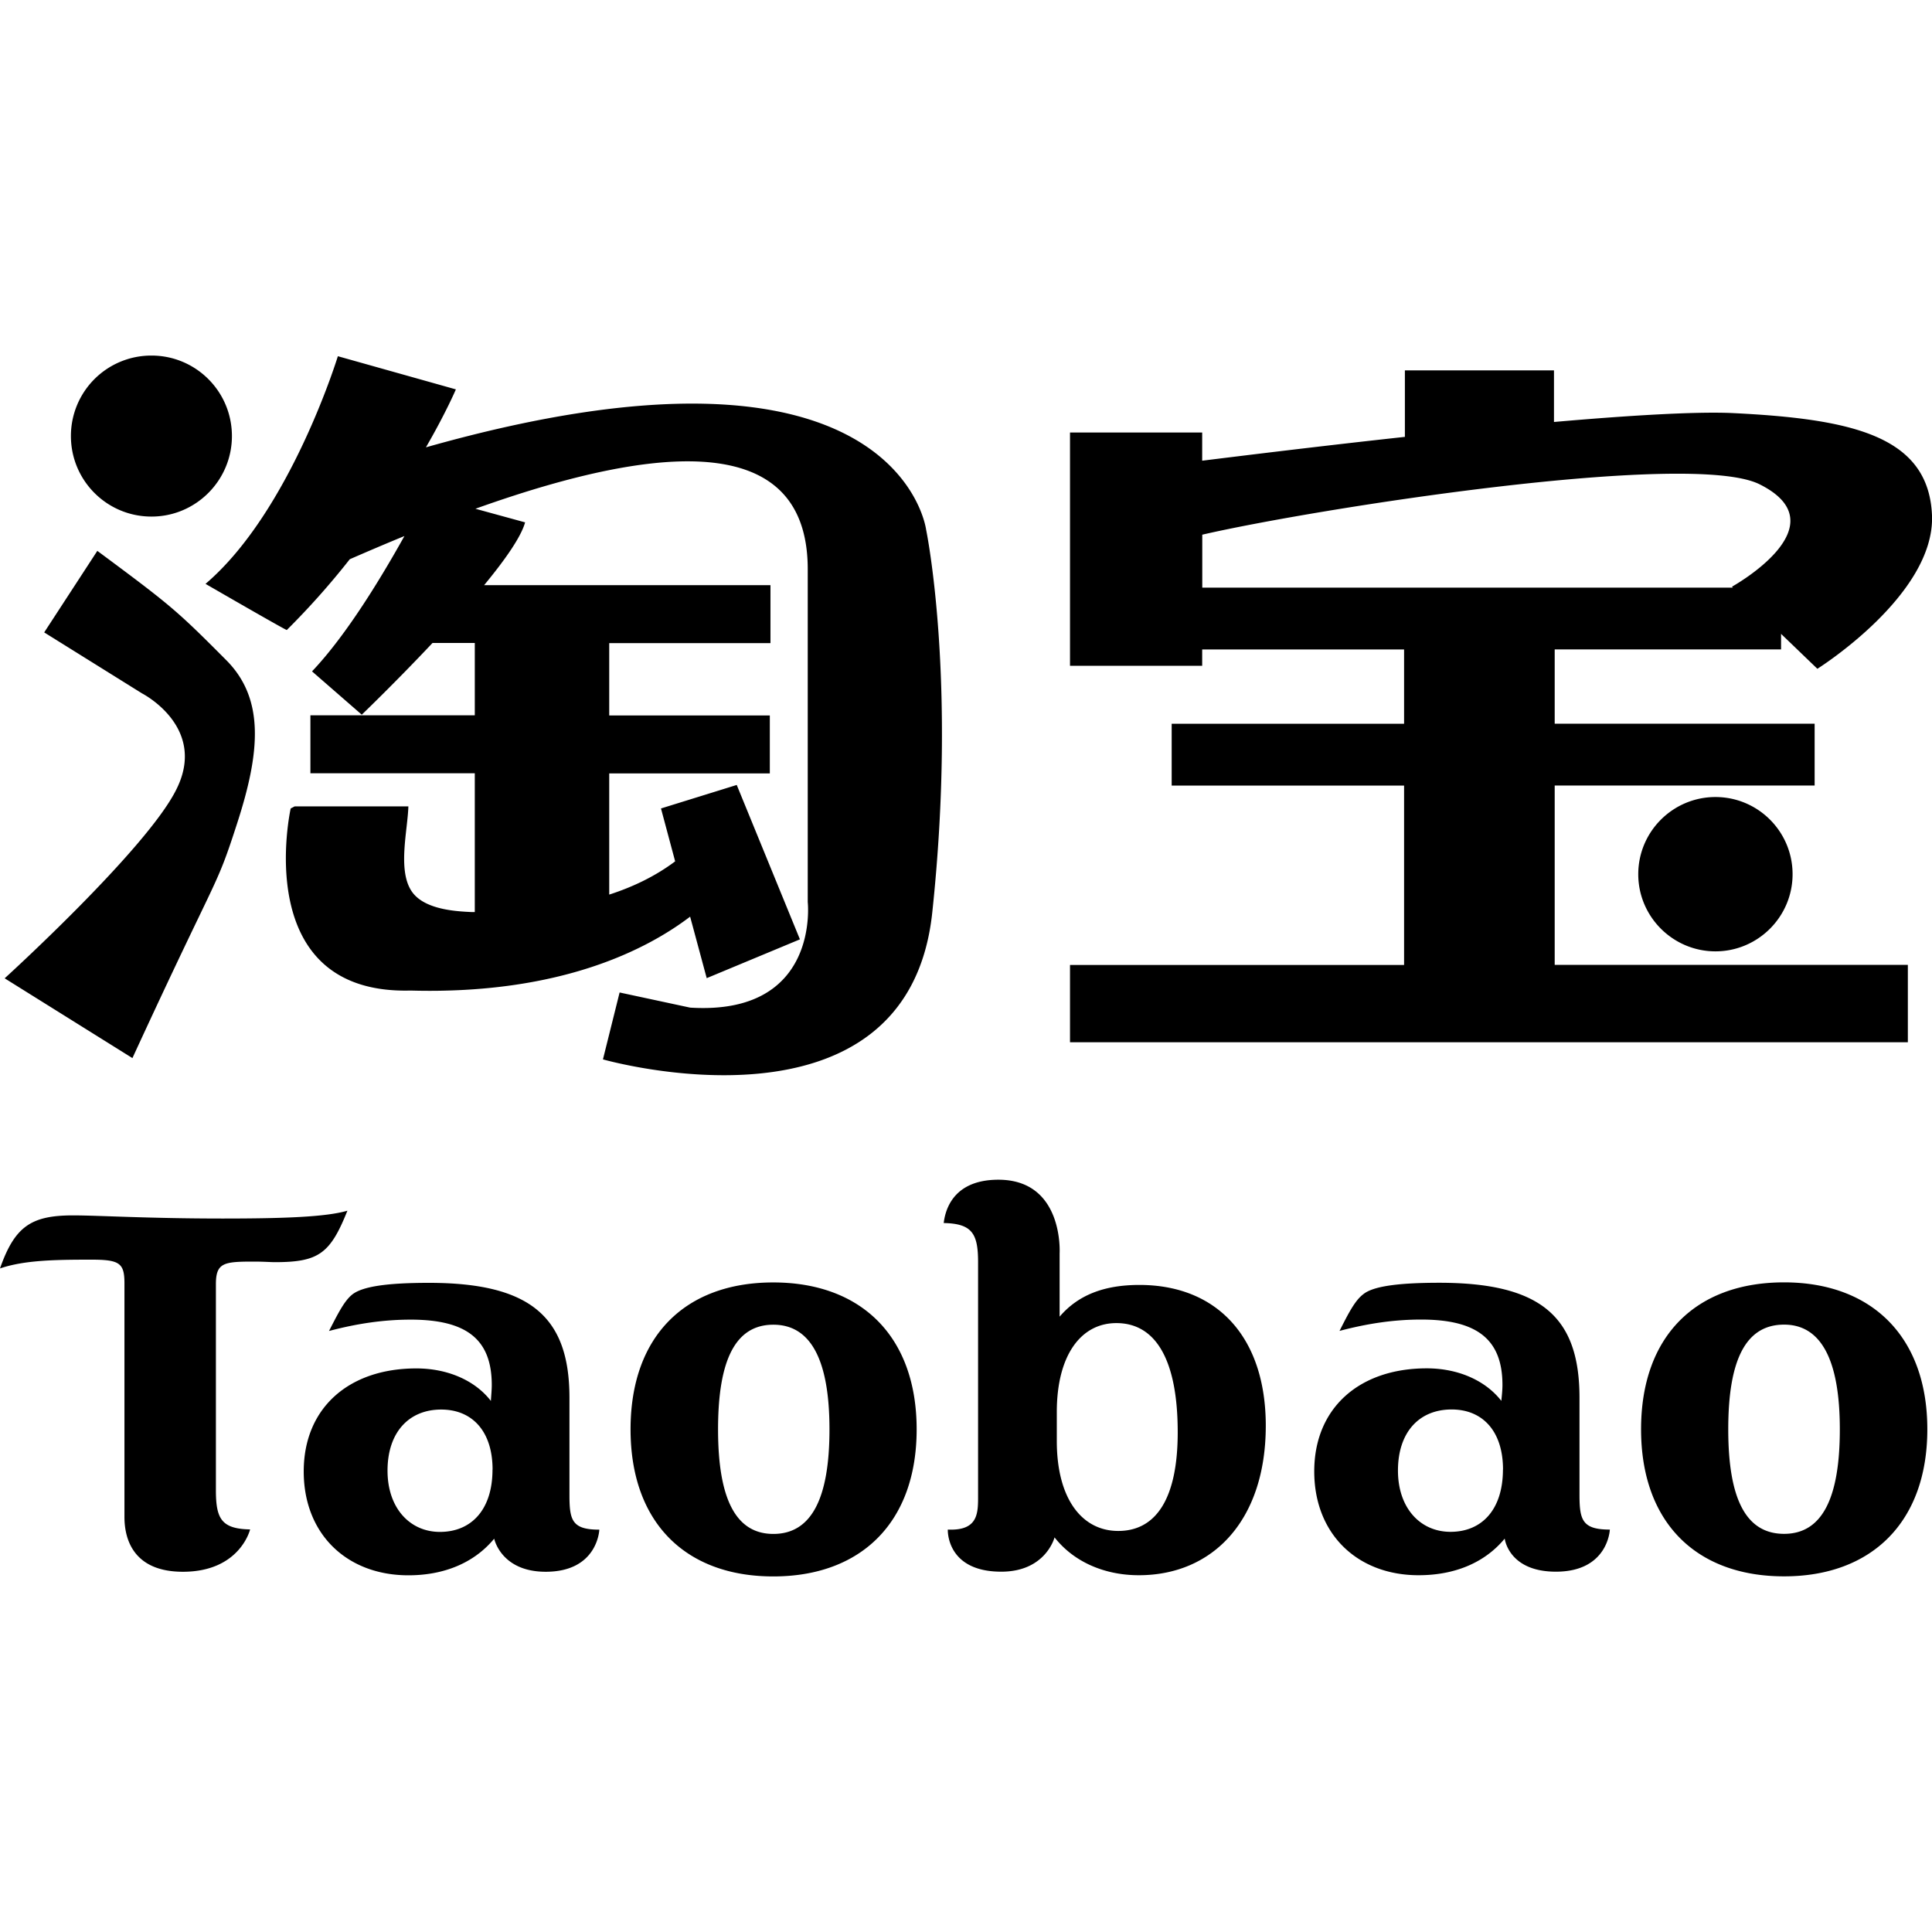 <svg role="img" viewBox="0 0 24 24" xmlns="http://www.w3.org/2000/svg"><title>Taobao</title><path d="M21.31 9.901c.528 0 .958.428.958.959 0 .528-.43.958-.958.958-.528 0-.959-.43-.959-.958 0-.53.431-.959.959-.959zm2.39 3.046h-10.408v-.96h4.15V9.759h-2.887v-.768h2.887v-.923h-2.508v.203h-1.642V5.373h1.642v.35c.494-.061 1.463-.181 2.518-.296v-.826h1.852v.641c.925-.081 1.753-.131 2.211-.111 1.489.072 2.445.282 2.485 1.273.036.989-1.424 1.904-1.424 1.904l-.451-.434v.193h-2.812v.923h3.229v.768h-3.229v2.228h4.387v.96zM21.526 7.299l-.011-.011s1.372-.759.343-1.272c-.863-.43-5.535.306-6.923.626v.658h6.592zM1.882 6.417c.551 0 .999-.449.999-1 0-.553-.447-1-.999-1a.998.998 0 00-1.001 1c0 .551.446 1 1.001 1zm3.409-.86c.252-.436.372-.72.372-.72l-1.466-.412S3.607 6.355 2.553 7.253c0 0 1.02.59 1.01.573a9.644 9.644 0 00.782-.879c.234-.102.459-.198.679-.288-.272.487-.709 1.219-1.148 1.681l.618.538s.42-.403.879-.891h.525v.899H3.856v.72h2.042v1.724c-.025 0-.052 0-.078-.002-.224-.011-.575-.048-.712-.265-.168-.264-.044-.75-.035-1.046H3.661l-.05.026s-.517 2.314 1.489 2.262c1.879.052 2.954-.523 3.473-.918l.206.764 1.158-.482-.785-1.918-.941.292.176.657c-.241.181-.518.316-.819.413V9.608h1.995v-.72h-1.995v-.899h2.003v-.72h-3.557c.257-.311.459-.598.509-.78L5.906 6.32c2.66-.952 4.141-.789 4.128.773v4.113s.157 1.412-1.461 1.311l-.876-.188-.207.831s3.782 1.081 4.091-1.825c.31-2.906-.077-4.758-.077-4.758s-.345-2.682-6.213-1.02zM.058 12.153l1.587.991c1.097-2.381 1.026-2.066 1.302-2.92.283-.874.345-1.54-.136-2.023-.617-.62-.684-.677-1.602-1.358L.549 7.856l1.216.758s.814.415.427 1.19c-.362.738-2.134 2.349-2.134 2.349zm19.94 6.848s-.019.523-.67.523c-.589 0-.636-.411-.636-.411-.248.3-.621.455-1.07.455-.761 0-1.296-.513-1.296-1.29 0-.786.558-1.28 1.398-1.28.383 0 .725.146.926.404.007-.071.014-.136.014-.197 0-.562-.309-.813-1.01-.813-.338 0-.666.049-1.014.141.111-.219.192-.379.297-.457.12-.097.429-.141.942-.141 1.269 0 1.742.426 1.742 1.428v1.202c0 .316.033.436.377.436zm-1.327-.745c0-.481-.256-.747-.638-.747-.404 0-.667.282-.667.759 0 .467.278.761.653.761.388 0 .651-.275.651-.774zm5.271-.501c0 1.153-.692 1.827-1.779 1.827-1.096 0-1.777-.674-1.777-1.827 0-1.158.681-1.825 1.777-1.825 1.086 0 1.779.672 1.779 1.825zm-1.087 0c0-.869-.237-1.3-.692-1.3-.473 0-.694.43-.694 1.3 0 .866.22 1.299.694 1.299.467 0 .692-.433.692-1.299zm-7.131-.044c0 1.17-.653 1.857-1.577 1.857-.423 0-.806-.163-1.047-.47 0 0-.108.426-.662.426-.688 0-.664-.523-.664-.523.387.017.376-.214.376-.436v-2.886c0-.355-.074-.479-.427-.486.014-.107.078-.538.679-.538.816 0 .761.915.761.915v.786c.229-.268.552-.394.991-.394.962 0 1.57.645 1.57 1.75zm-1.094.081c0-.898-.272-1.356-.762-1.356-.439 0-.74.397-.74 1.105v.36c0 .721.315 1.117.763 1.117.477 0 .739-.413.739-1.226zm-3.243-.036c0 1.153-.688 1.827-1.781 1.827-1.094 0-1.773-.674-1.773-1.827 0-1.158.679-1.825 1.773-1.825 1.093 0 1.781.672 1.781 1.825zm-1.083 0c0-.869-.236-1.3-.697-1.3-.467 0-.687.43-.687 1.3 0 .866.221 1.299.687 1.299.469 0 .697-.433.697-1.299zm-5.989-2.716c-.268.078-.79.097-1.552.097-.925 0-1.539-.039-1.854-.039-.519 0-.725.134-.909.659.301-.102.673-.109 1.135-.109.351 0 .411.043.411.294V18.846c0 .282.118.679.726.679.71 0 .835-.526.835-.526-.355-.007-.425-.131-.425-.486V15.952c0-.268.101-.28.471-.28.125 0 .209.007.261.007.545 0 .688-.105.902-.64zm3.13 3.962s-.018.523-.666.523c-.556 0-.64-.411-.64-.411-.248.3-.621.455-1.066.455-.765 0-1.3-.513-1.3-1.29 0-.786.557-1.28 1.399-1.28.384 0 .727.146.926.404.004-.071.011-.136.011-.197 0-.562-.305-.813-1.007-.813-.338 0-.667.049-1.015.141.113-.219.192-.379.294-.457.129-.097.433-.141.947-.141 1.265 0 1.746.426 1.746 1.428v1.202c0 .316.028.436.371.436zm-1.326-.745c0-.481-.256-.747-.638-.747-.401 0-.667.282-.667.759 0 .467.279.761.651.761.389 0 .653-.275.653-.774z"/></svg>